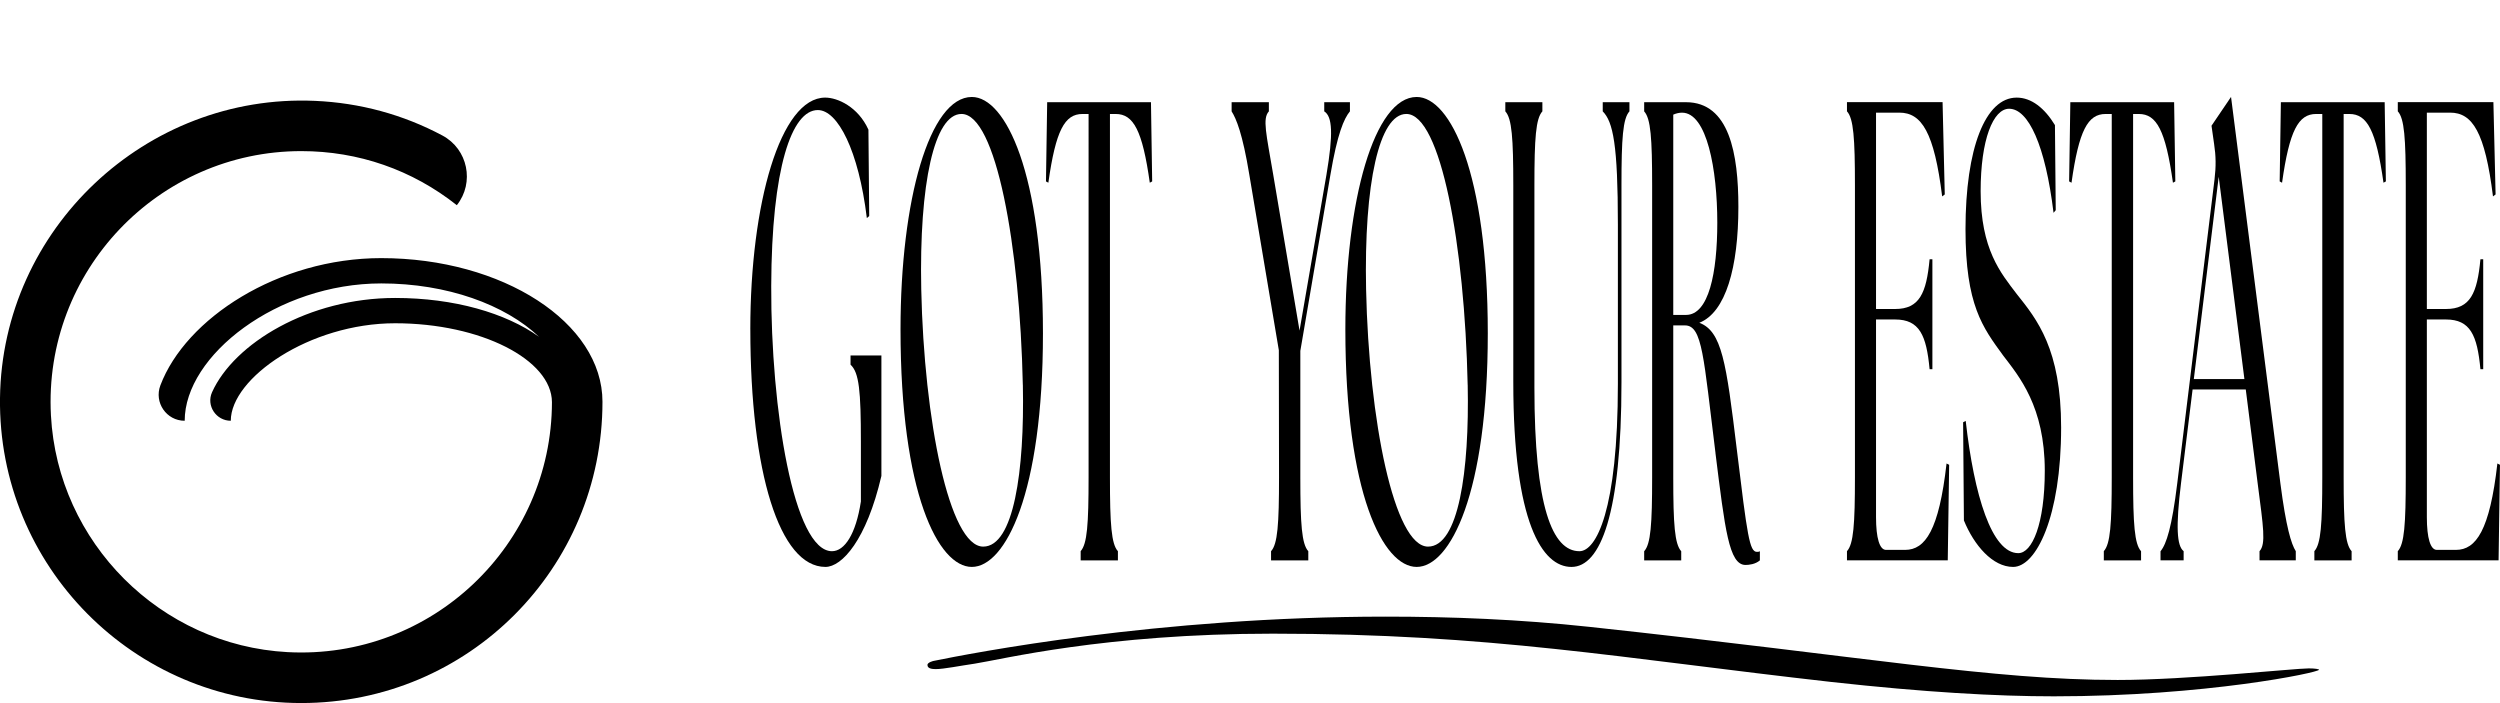 <svg xmlns="http://www.w3.org/2000/svg" id="Layer_1" data-name="Layer 1" viewBox="0 0 912.86 256.71"><defs><style>      .cls-1 {        fill: #5e4f3c;      }    </style></defs><g><g><path d="M273.97,120.25c0-45.89,10.98-84.61,27.35-84.61,4.51,0,12,3.35,15.78,11.71l.29,31.55-.87.72c-2.98-24.62-10.62-39.43-17.89-39.43-9.53,0-16.88,21.03-17.02,64.29-.15,45.17,8.22,96.79,22.19,96.79,4.58,0,8.73-6.21,10.55-18.16v-21.75c0-18.64-.65-25.33-3.78-28.2v-3.35h11.27v43.98c-5.46,23.42-14.4,33.22-20.44,33.22-16.73,0-27.42-34.42-27.42-86.76Z"></path><path d="M328.82,120.25c0-47.32,10.62-84.84,26.04-84.84,12.29,0,25.97,27.72,25.97,86.28s-13.75,85.32-25.97,85.32-26.04-26.77-26.04-86.76ZM373.48,140.56c-1.09-50.91-9.82-98.95-22.4-98.95-9.89,0-15.49,25.33-14.69,64.05,1.02,47.8,10.26,93.93,22.62,93.93,11.13,0,15.13-27.48,14.48-59.03Z"></path><path d="M394.58,201.27c2.4-2.63,2.91-9.8,2.91-27.01V41.62h-2.25c-6.47,0-9.75,5.98-12.44,25.1l-.87-.48.44-28.92h37.9l.44,28.92-.87.48c-2.69-19.12-5.96-25.1-12.44-25.1h-2.11v132.64c0,17.21.51,24.38,2.91,27.01v3.35h-13.6v-3.35Z"></path><path d="M464.12,201.27c2.4-2.63,2.91-9.8,2.91-27.01l-.07-46.37-10.77-64.05c-2.47-15.06-4.8-20.55-6.47-23.18v-3.35h13.6v3.35c-2.4,2.63-.95,8.13,1.6,23.18l9.6,56.88,9.82-56.88c2.54-15.06,2.18-21.27-.8-23.18v-3.35h9.38v3.35c-2.18,2.63-4.58,8.13-7.13,23.18l-10.98,64.29v46.13c0,17.21.51,24.38,2.91,27.01v3.35h-13.6v-3.35Z"></path><path d="M491.25,120.25c0-47.32,10.62-84.84,26.04-84.84,12.29,0,25.97,27.72,25.97,86.28s-13.75,85.32-25.97,85.32-26.04-26.77-26.04-86.76ZM535.91,140.56c-1.09-50.91-9.82-98.95-22.4-98.95-9.89,0-15.49,25.33-14.69,64.05,1.02,47.8,10.26,93.93,22.62,93.93,11.13,0,15.13-27.48,14.48-59.03Z"></path><path d="M552.57,139.61v-71.94c0-17.21-.51-24.38-2.91-27.01v-3.35h13.53v3.35c-2.4,2.63-2.91,9.8-2.91,27.01v73.85c0,43.5,6.55,59.75,16.44,59.75,6.11,0,14.04-14.82,14.04-61.18v-58.08c0-29.16-1.75-37.52-5.53-41.35v-3.35h9.75v3.35c-2.4,2.63-2.91,9.8-2.91,27.01v71.94c0,48.04-7.64,67.4-18.26,67.4s-21.24-16.01-21.24-67.4Z"></path><path d="M626.4,165.42c-4.36-34.89-4.73-46.6-11.13-46.6h-4.29v55.45c0,17.21.51,24.38,2.91,27.01v3.35h-13.53v-3.35c2.4-2.63,2.91-9.8,2.91-27.01v-106.59c0-17.21-.51-24.38-2.91-27.01v-3.35h15.27c15.86,0,19.13,18.88,19.13,38.24,0,21.99-4.58,38.48-14.26,42.3,8.22,3.11,9.82,14.34,13.67,46.13,3.86,31.79,4.66,37.52,7.35,37.52.36,0,.73,0,1.09-.24v3.35c-1.67,1.43-4,1.67-5.24,1.67-6.04,0-7.49-12.91-10.98-40.87ZM627.06,81.29c0-19.36-3.78-40.15-12.88-40.15-1.02,0-2.11.24-3.2.72v73.13h4.66c8.29,0,11.42-15.3,11.42-33.7Z"></path><path d="M674.41,204.61v-3.35c2.4-2.63,2.91-9.8,2.91-27.01v-106.59c0-17.21-.51-24.38-2.91-27.01v-3.35h34.91l.8,33.7-.95.72c-2.91-23.42-7.49-30.59-15.64-30.59h-8.51v71.7h6.98c8.87,0,11.42-5.74,12.58-18.16h1.02v40.15h-1.02c-1.16-12.43-3.71-18.16-12.58-18.16h-6.98v72.18c0,7.65,1.31,11.95,3.64,11.95h6.98c7.35,0,12.37-7.17,15.13-31.55l.95.48-.51,34.89h-36.81Z"></path><path d="M717.11,190.03l-.29-35.85.95-.48c3.06,27.25,9.53,48.28,19.2,48.28,5.02,0,9.67-10.52,9.67-30.11,0-23.42-9.38-34.42-15.2-42.06-7.49-10.28-13.75-18.4-13.75-46.13,0-29.64,7.27-48.04,18.69-48.04,5.38,0,10.18,3.82,13.97,10.04l.29,31.07-.8.96c-2.98-24.62-9.17-38-16.22-38-5.82,0-10.4,11.23-10.4,30.11,0,21.27,7.35,29.87,13.17,37.52,7.42,9.32,16.22,20.08,16.22,48.76,0,32.74-9.17,50.91-17.53,50.91-7.49,0-14.26-7.89-17.97-16.97Z"></path><path d="M768.18,201.27c2.4-2.63,2.91-9.8,2.91-27.01V41.62h-2.25c-6.47,0-9.75,5.98-12.44,25.1l-.87-.48.44-28.92h37.9l.44,28.92-.87.48c-2.69-19.12-5.96-25.1-12.44-25.1h-2.11v132.64c0,17.21.51,24.38,2.91,27.01v3.35h-13.6v-3.35Z"></path><path d="M788.91,201.27c2.18-2.63,4.15-8.84,6.11-24.86l13.6-110.9c.58-4.78.51-8.6-.15-12.91l-.95-6.69,7.13-10.52,18.04,141.25c2.04,15.77,3.93,21.99,5.6,24.62v3.35h-13.24v-3.35c2.4-2.63,1.38-8.84-.66-24.62l-4.36-34.42h-19.42l-4.22,34.18c-1.96,16.01-1.53,22.94.95,24.86v3.35h-8.44v-3.35ZM819.53,138.41l-9.38-73.85-9.09,73.85h18.48Z"></path><path d="M845.06,201.27c2.4-2.63,2.91-9.8,2.91-27.01V41.62h-2.25c-6.47,0-9.75,5.98-12.44,25.1l-.87-.48.44-28.92h37.9l.44,28.92-.87.48c-2.69-19.12-5.96-25.1-12.44-25.1h-2.11v132.64c0,17.21.51,24.38,2.91,27.01v3.35h-13.6v-3.35Z"></path><path d="M875.54,204.61v-3.35c2.4-2.63,2.91-9.8,2.91-27.01v-106.59c0-17.21-.51-24.38-2.91-27.01v-3.35h34.91l.8,33.7-.95.72c-2.91-23.42-7.49-30.59-15.64-30.59h-8.51v71.7h6.98c8.87,0,11.42-5.74,12.58-18.16h1.02v40.15h-1.02c-1.16-12.43-3.71-18.16-12.58-18.16h-6.98v72.18c0,7.65,1.31,11.95,3.64,11.95h6.98c7.35,0,12.37-7.17,15.13-31.55l.95.48-.51,34.89h-36.81Z"></path></g><path d="M338.66,242.83c0,1.24,1.5,1.49,3,1.49,3,0,9.01-1.24,14.26-1.99,9.76-1.49,47.29-10.95,108.83-10.95,79.56,0,126.85,8.96,204.15,17.66,33.78,3.73,60.05,5.22,81.06,5.22,55.54,0,96.82-8.71,96.82-9.7,0-.25-1.5-.5-3.75-.5-5.25,0-44.28,4.23-69.8,4.23-45.78,0-91.57-8.46-192.9-19.4-25.52-2.74-50.29-3.73-74.31-3.73-83.31,0-151.61,13.43-165.13,16.17,0,0-2.25.5-2.25,1.49Z"></path></g><path d="M139.23,94.25c-37.69,0-71.45,22.06-80.67,46.47-2.36,6.24,2.21,12.92,8.88,12.92h0c0-23.83,33.77-50.15,71.79-50.15,24.05,0,45.25,7.76,57.59,19.49-12.16-8.69-31.01-14.18-52.54-14.18-31.44,0-58.8,16.55-66.85,34.42-2.2,4.89,1.47,10.42,6.84,10.42h0c0-15.55,28.73-35.6,60.01-35.6s57.19,13.29,57.26,28.81c-.08,52.08-43.86,94.1-96.55,91.27-46.39-2.49-83.92-40.03-86.39-86.43-2.81-52.72,39.28-96.51,91.41-96.51,20.85,0,40.49,6.83,56.8,19.75h0c6.56-8.28,4.03-20.5-5.29-25.46-14.31-7.63-30.08-11.93-46.56-12.64C53.28,34.14.78,83.6,0,145.32c-.76,61.29,48.87,111.39,109.99,111.39s110-49.35,110-110c0-28.93-36.5-52.46-80.78-52.46Z"></path></svg>